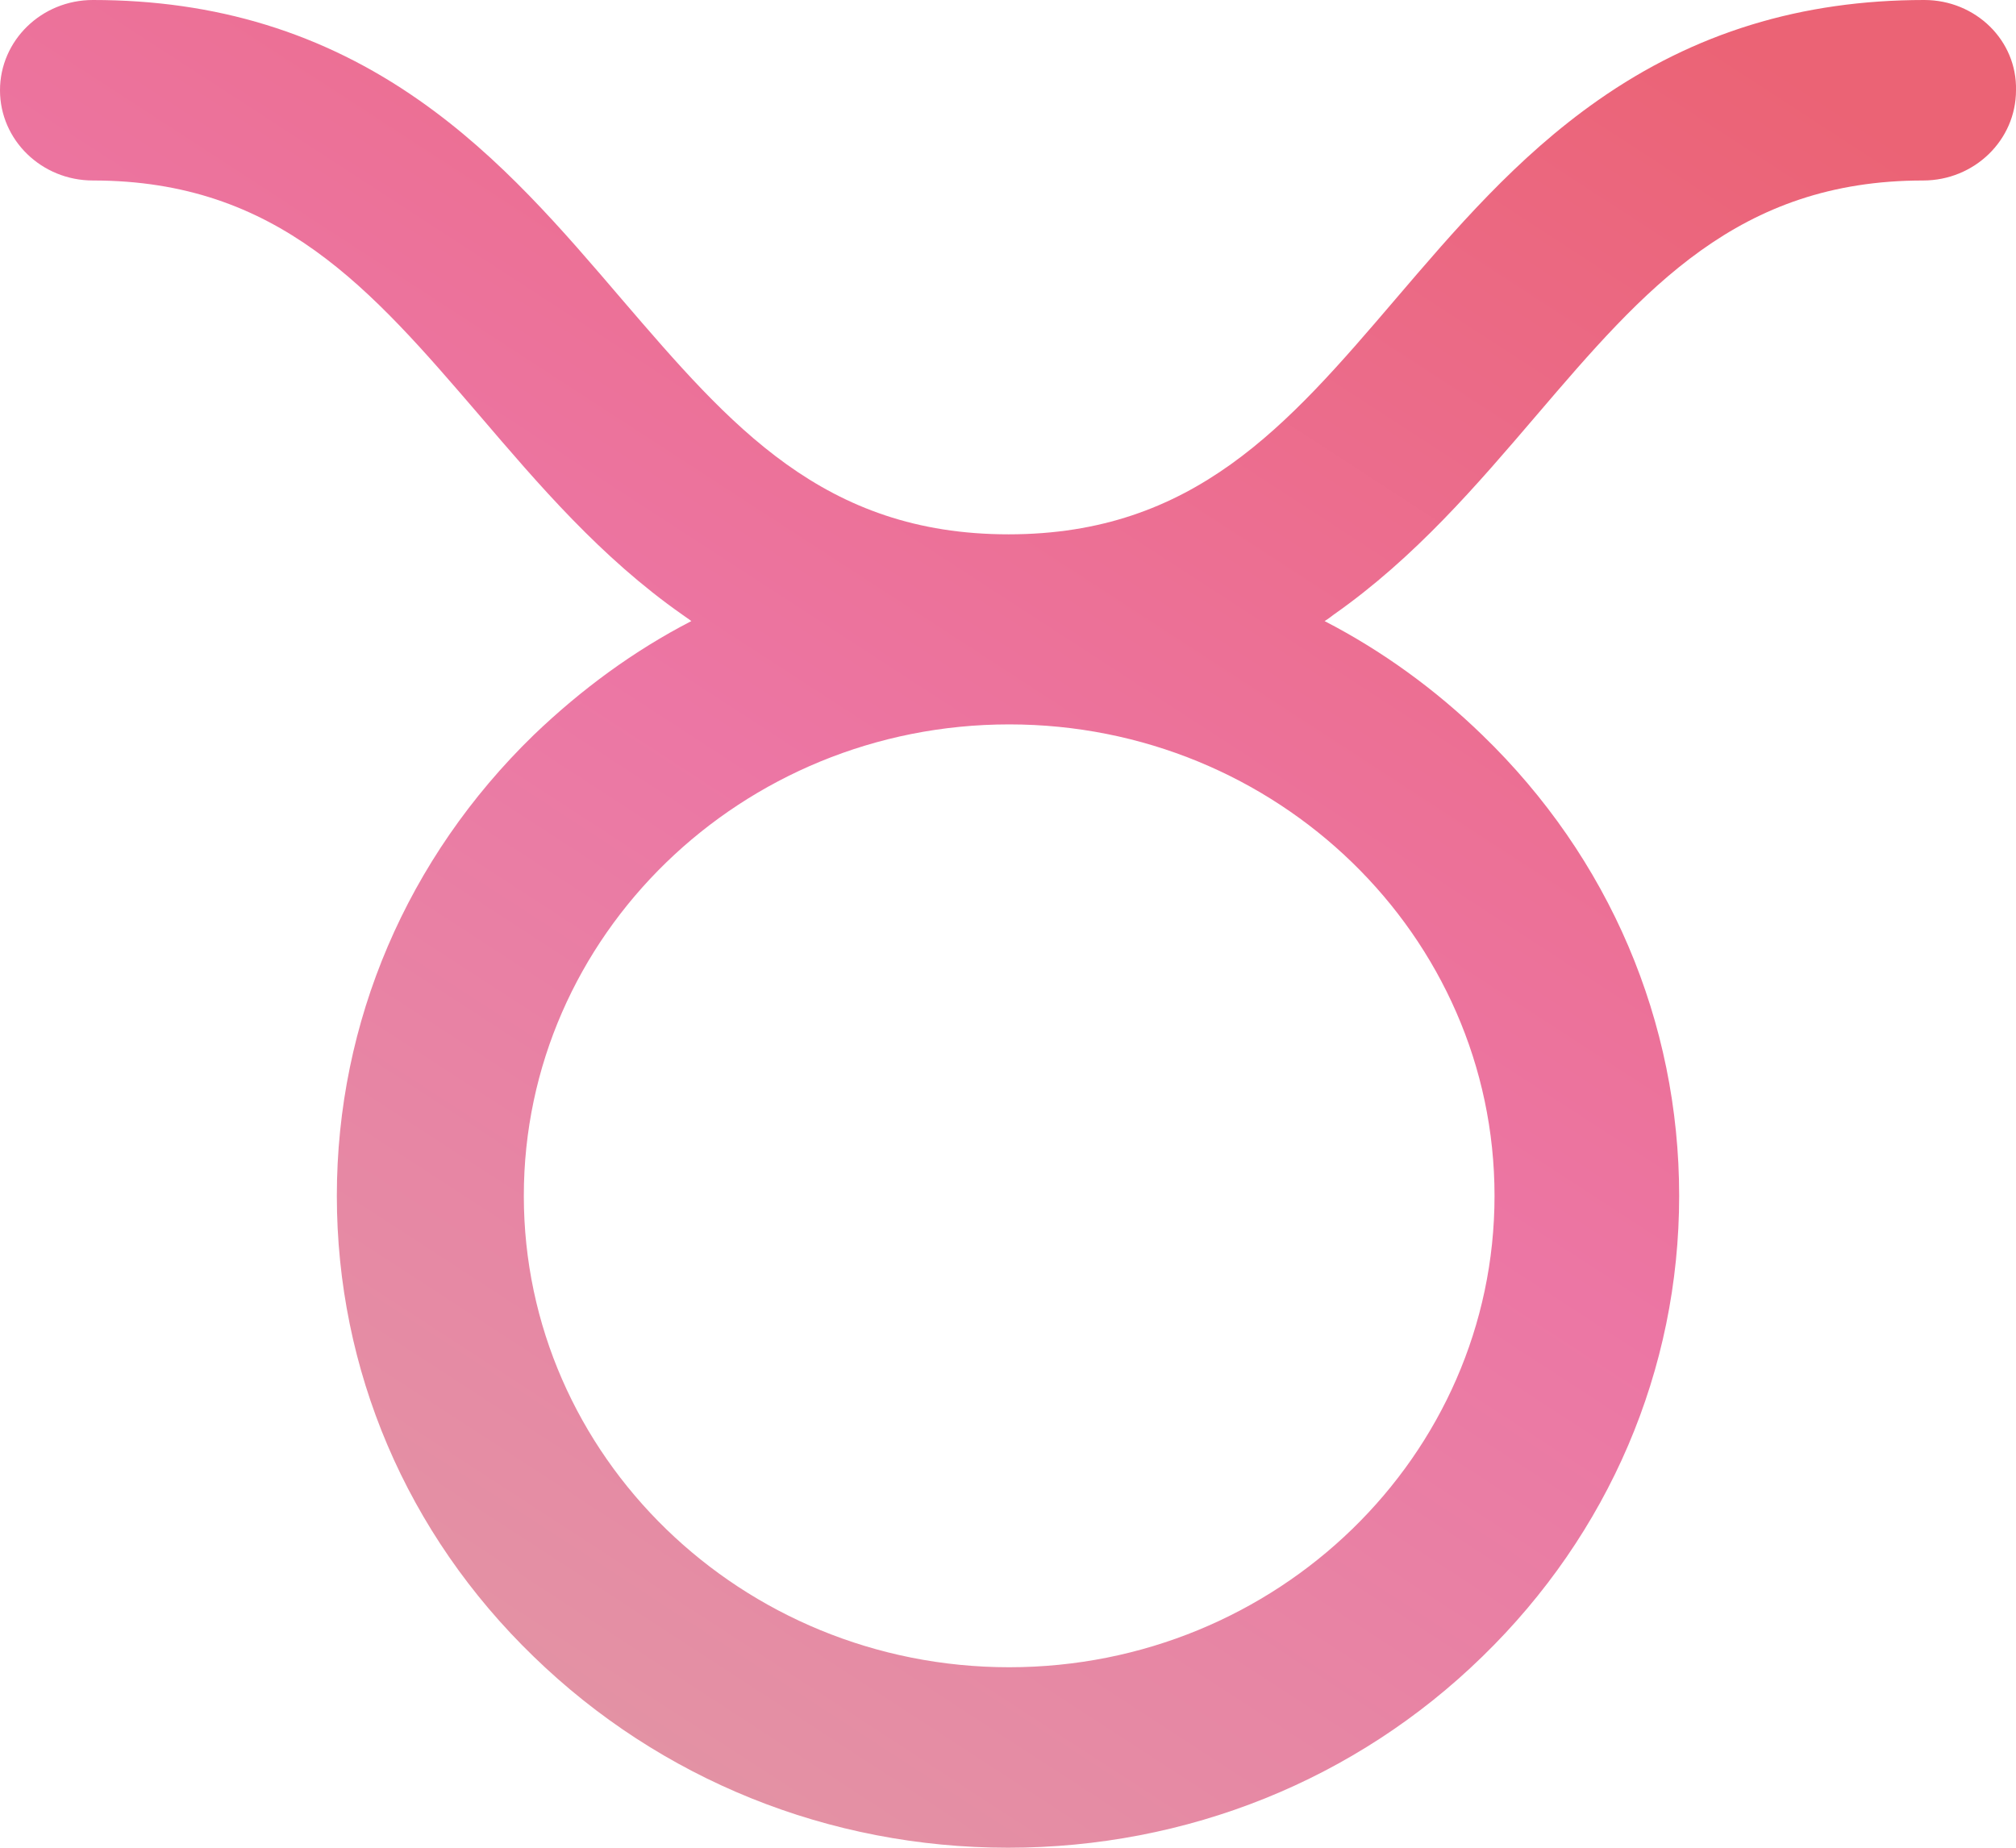 <svg width="24" height="22" viewBox="0 0 24 22" fill="none" xmlns="http://www.w3.org/2000/svg">
<path d="M22.908 0C21.445 0 20.172 0.389 19.022 1.195C18.054 1.873 17.319 2.736 16.606 3.57C15.325 5.069 14.212 6.362 12.007 6.362C9.802 6.362 8.696 5.069 7.408 3.57C6.695 2.736 5.96 1.873 4.992 1.195C3.842 0.389 2.569 0 1.106 0C0.495 0 0 0.481 0 1.075C0 1.668 0.495 2.149 1.106 2.149C3.311 2.149 4.417 3.443 5.705 4.942C6.418 5.776 7.153 6.638 8.121 7.317C8.158 7.345 8.194 7.366 8.23 7.395C7.546 7.748 6.92 8.208 6.353 8.752C4.847 10.215 4.01 12.166 4.01 14.238C4.01 16.309 4.839 18.26 6.353 19.724C7.859 21.187 9.868 22 12 22C14.132 22 16.14 21.194 17.647 19.724C19.153 18.26 19.99 16.309 19.99 14.238C19.99 12.166 19.16 10.215 17.647 8.752C17.087 8.208 16.453 7.748 15.769 7.395C15.806 7.373 15.842 7.345 15.879 7.317C16.846 6.638 17.581 5.776 18.294 4.942C19.575 3.443 20.689 2.149 22.894 2.149C23.505 2.149 24 1.668 24 1.075C24.014 0.481 23.519 0 22.908 0ZM17.792 14.238C17.792 17.334 15.202 19.851 12.014 19.851C8.827 19.851 6.236 17.334 6.236 14.238C6.236 11.141 8.827 8.625 12.014 8.625C15.202 8.625 17.792 11.141 17.792 14.238Z" fill="url(#paint0_linear)"/>
<defs>
<linearGradient id="paint0_linear" x1="21.636" y1="1.041" x2="6.994" y2="23.555" gradientUnits="userSpaceOnUse">
<stop stop-color="#EB6375"/>
<stop offset="0.506" stop-color="#EC76A4"/>
<stop offset="1" stop-color="#E199A4"/>
</linearGradient>
</defs>
</svg>
